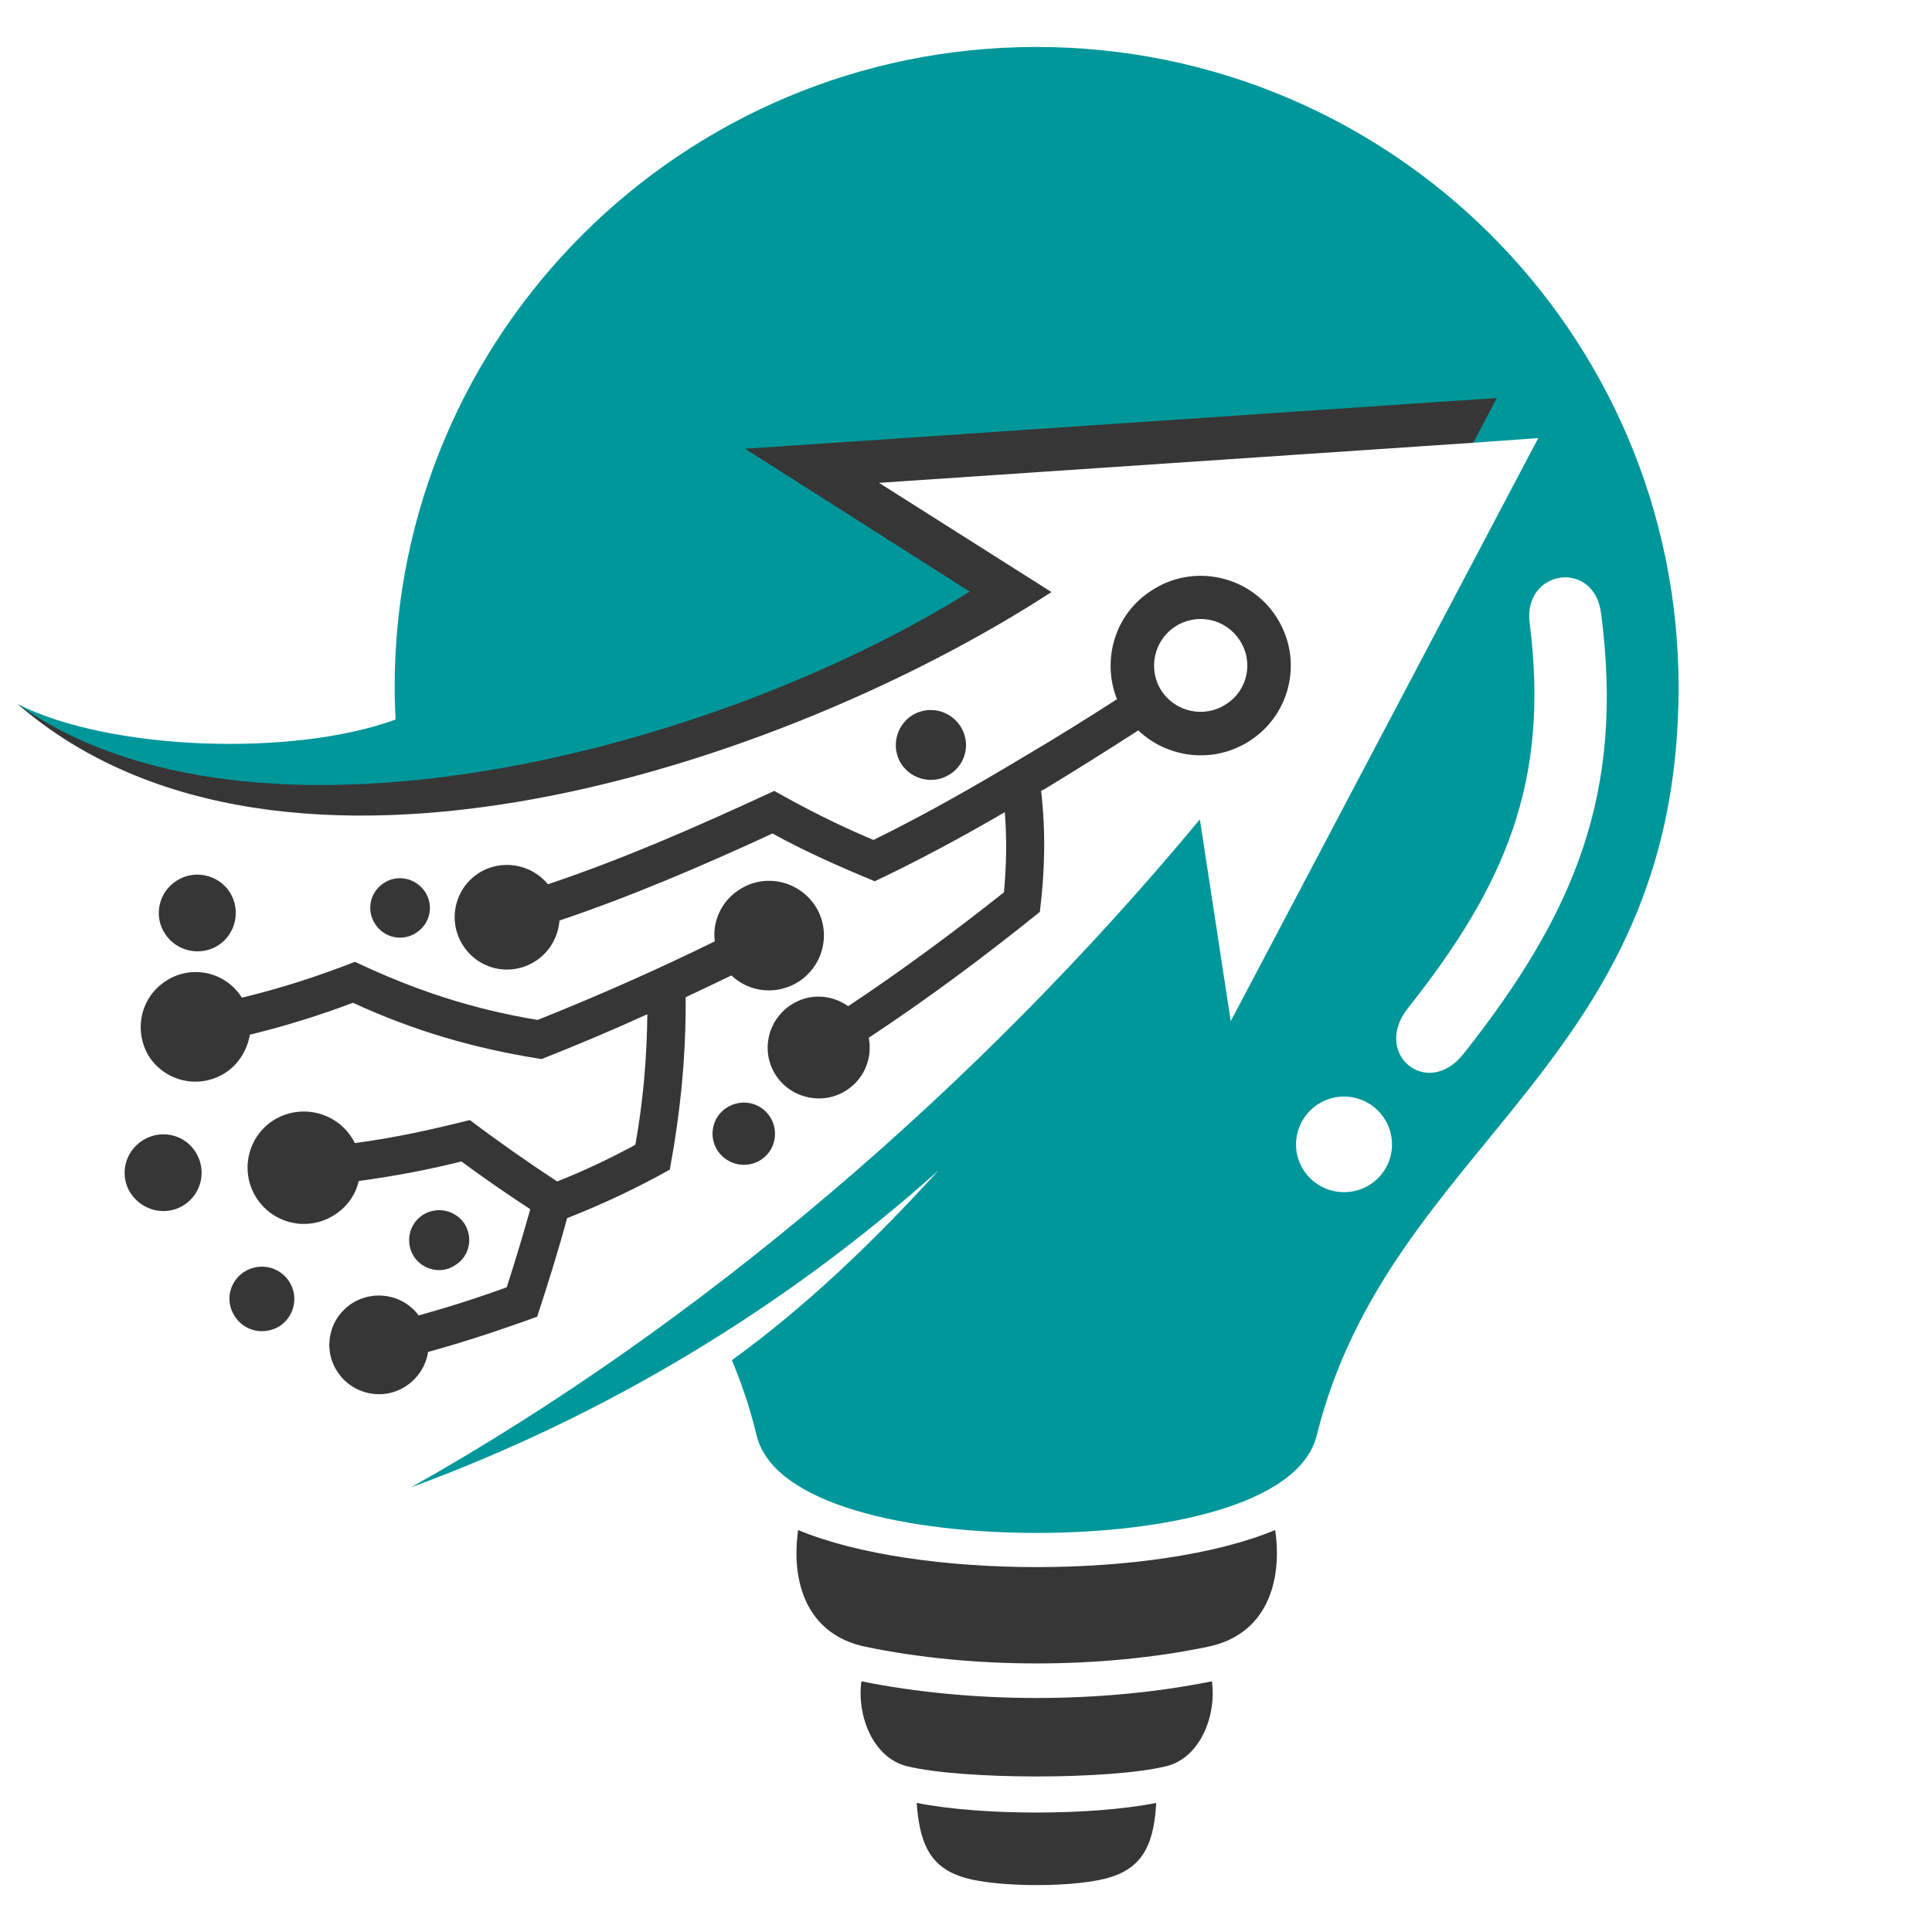 <?xml version="1.0" encoding="utf-8"?>
<!-- Generator: Adobe Illustrator 16.0.0, SVG Export Plug-In . SVG Version: 6.00 Build 0)  -->
<!DOCTYPE svg PUBLIC "-//W3C//DTD SVG 1.1//EN" "http://www.w3.org/Graphics/SVG/1.1/DTD/svg11.dtd">
<svg version="1.1" id="Calque_1" xmlns="http://www.w3.org/2000/svg" xmlns:xlink="http://www.w3.org/1999/xlink" x="0px" y="0px"
	 width="36px" height="36px" viewBox="0 0 36 36" enable-background="new 0 0 36 36" xml:space="preserve">
<path fill-rule="evenodd" clip-rule="evenodd" fill="#373636" d="M16.188,19.337c0.072,0.374-0.08,0.763-0.414,0.978
	c-0.439,0.286-1.029,0.158-1.316-0.277c-0.287-0.438-0.16-1.025,0.279-1.312c0.335-0.223,0.757-0.199,1.068,0.023
	c1.003-0.667,1.969-1.382,2.902-2.122c0.047-0.501,0.056-1.001,0.016-1.494c-0.789,0.461-1.586,0.89-2.423,1.288
	c-0.653-0.27-1.283-0.548-1.906-0.89c-1.291,0.596-2.622,1.168-3.969,1.622c-0.024,0.294-0.175,0.58-0.446,0.755
	c-0.455,0.294-1.053,0.167-1.348-0.286s-0.168-1.057,0.287-1.352c0.422-0.27,0.98-0.174,1.292,0.207
	c1.443-0.485,2.83-1.097,4.217-1.74c0.606,0.342,1.204,0.644,1.849,0.914c0.957-0.469,1.905-1.01,2.814-1.557
	c0.582-0.342,1.155-0.7,1.723-1.065c-0.289-0.731-0.04-1.59,0.645-2.026c0.773-0.509,1.817-0.286,2.32,0.485
	c0.51,0.778,0.286,1.812-0.486,2.313c-0.67,0.437-1.53,0.333-2.082-0.191c-0.581,0.374-1.162,0.74-1.753,1.098L19.4,14.736
	c0.087,0.771,0.071,1.486-0.024,2.257C18.348,17.819,17.295,18.606,16.188,19.337L16.188,19.337z M17.893,13.528
	c0.2,0.302,0.112,0.707-0.19,0.898c-0.304,0.198-0.71,0.111-0.909-0.191c-0.192-0.302-0.104-0.7,0.19-0.898
	C17.288,13.138,17.694,13.226,17.893,13.528L17.893,13.528z M7.921,16.619c0.167,0.254,0.096,0.596-0.167,0.763
	c-0.255,0.167-0.598,0.096-0.765-0.167c-0.167-0.254-0.096-0.596,0.167-0.763C7.41,16.285,7.753,16.364,7.921,16.619L7.921,16.619z
	 M14.346,20.807c0.175,0.271,0.104,0.628-0.168,0.805c-0.271,0.175-0.629,0.094-0.805-0.168c-0.176-0.271-0.104-0.628,0.167-0.803
	C13.813,20.464,14.17,20.538,14.346,20.807L14.346,20.807z M4.278,16.619c0.215,0.334,0.12,0.779-0.208,0.994
	c-0.335,0.214-0.781,0.118-0.996-0.215c-0.216-0.326-0.12-0.771,0.215-0.986C3.616,16.198,4.063,16.293,4.278,16.619L4.278,16.619z
	 M8.654,22.801c0.167,0.264,0.096,0.606-0.168,0.771c-0.254,0.177-0.605,0.096-0.772-0.156c-0.167-0.264-0.096-0.606,0.159-0.774
	C8.136,22.47,8.486,22.548,8.654,22.801L8.654,22.801z M5.386,23.876c0.183,0.277,0.104,0.651-0.175,0.834
	c-0.279,0.175-0.654,0.104-0.836-0.183C4.19,24.25,4.27,23.883,4.548,23.7C4.835,23.519,5.202,23.597,5.386,23.876L5.386,23.876z
	 M3.64,21.459c0.215,0.336,0.127,0.771-0.207,0.993c-0.334,0.215-0.773,0.118-0.997-0.215c-0.214-0.324-0.119-0.771,0.216-0.983
	C2.979,21.039,3.425,21.126,3.64,21.459L3.64,21.459z M15.191,16.881c0.303,0.469,0.168,1.097-0.303,1.407
	c-0.406,0.263-0.925,0.207-1.259-0.112c-0.279,0.135-0.566,0.271-0.853,0.406c0.008,1.097-0.096,2.129-0.295,3.212
	c-0.574,0.324-1.244,0.642-1.914,0.905c-0.167,0.619-0.358,1.224-0.558,1.836c-0.678,0.246-1.347,0.467-2.033,0.657
	c-0.039,0.255-0.183,0.485-0.414,0.638c-0.423,0.277-0.996,0.158-1.275-0.271c-0.279-0.423-0.16-0.993,0.271-1.272
	c0.406-0.262,0.956-0.166,1.243,0.224c0.55-0.152,1.1-0.327,1.642-0.525c0.152-0.477,0.303-0.971,0.438-1.454
	c-0.438-0.286-0.861-0.579-1.284-0.89c-0.63,0.159-1.267,0.277-1.913,0.364c-0.056,0.248-0.208,0.477-0.447,0.629
	c-0.486,0.317-1.132,0.181-1.451-0.303c-0.319-0.484-0.184-1.136,0.303-1.453c0.486-0.311,1.14-0.177,1.459,0.309
	c0.023,0.04,0.048,0.071,0.063,0.112c0.733-0.097,1.427-0.249,2.144-0.43c0.526,0.398,1.069,0.778,1.626,1.145
	c0.502-0.198,0.988-0.429,1.458-0.684c0.144-0.803,0.215-1.612,0.223-2.432c-0.646,0.294-1.307,0.573-1.969,0.835
	c-1.236-0.192-2.383-0.525-3.516-1.049c-0.63,0.238-1.268,0.436-1.921,0.595c-0.048,0.277-0.2,0.541-0.455,0.709
	c-0.478,0.309-1.107,0.174-1.419-0.295C2.484,19.217,2.611,18.59,3.09,18.28c0.471-0.311,1.108-0.175,1.412,0.302l0.007,0.008
	c0.726-0.175,1.411-0.397,2.105-0.668c1.107,0.525,2.184,0.882,3.404,1.083c1.116-0.446,2.216-0.931,3.301-1.464
	c-0.048-0.365,0.119-0.747,0.454-0.961C14.242,16.269,14.88,16.404,15.191,16.881L15.191,16.881z M23.1,11.93
	c0.263,0.397,0.151,0.938-0.255,1.192c-0.398,0.263-0.941,0.151-1.205-0.254c-0.254-0.397-0.142-0.93,0.256-1.192
	C22.303,11.413,22.836,11.525,23.1,11.93L23.1,11.93z"/>
<path fill-rule="evenodd" clip-rule="evenodd" fill="#373636" d="M17.081,33.595c0.049,0.652,0.192,1.169,0.837,1.375
	c0.604,0.208,2.192,0.208,2.798,0c0.646-0.206,0.789-0.723,0.829-1.375C20.334,33.834,18.292,33.834,17.081,33.595L17.081,33.595z
	 M23.761,28.51c0.137,0.943-0.144,1.947-1.259,2.176c-1.986,0.413-4.385,0.413-6.37,0c-1.116-0.229-1.395-1.232-1.26-2.176
	C17.081,29.431,21.553,29.431,23.761,28.51L23.761,28.51z M22.582,31.329c0.087,0.629-0.208,1.425-0.854,1.583
	c-1.045,0.253-3.779,0.253-4.824,0c-0.645-0.158-0.94-0.954-0.853-1.583C18.109,31.743,20.523,31.743,22.582,31.329L22.582,31.329z"
	/>
<path fill-rule="evenodd" clip-rule="evenodd" fill="#373636" d="M0.332,13.122c4.942,4.268,14.293,1.137,19.26-2.09l-3.213-2.035
	L27.452,8.25l1.068-1.231L13.143,8.02l4.337,2.917C12.641,13.686,4.844,15.721,0.332,13.122L0.332,13.122z"/>
<path fill-rule="evenodd" clip-rule="evenodd" fill="#00979A" d="M0.332,13.122c4.353,3.1,12.906,0.922,17.737-2.098l-4.185-2.662
	l14.008-0.946L27.452,8.25l1.211-0.087l-5.73,10.865l-0.575-3.76c-4.129,4.975-9.303,9.417-14.699,12.446
	c3.619-1.328,6.959-3.339,9.829-5.906c-1.172,1.288-2.439,2.514-3.851,3.538c0.184,0.436,0.343,0.905,0.462,1.406
	c0.327,1.297,2.846,1.812,5.214,1.812c2.366,0,4.894-0.515,5.221-1.812c1.364-5.477,6.744-6.858,6.744-13.948
	c0-6.588-5.357-11.929-11.965-11.929c-6.602,0-11.959,5.34-11.959,11.929c0,0.207,0.008,0.406,0.016,0.604
	C5.481,14.1,2.069,13.996,0.332,13.122L0.332,13.122z M25.045,20.433c0.493,0,0.893,0.398,0.893,0.893
	c0,0.492-0.399,0.888-0.893,0.888c-0.495,0-0.895-0.396-0.895-0.888C24.15,20.831,24.55,20.433,25.045,20.433L25.045,20.433z
	 M26.231,18.79c1.818-2.291,2.647-4.229,2.273-7.17c-0.136-1.009,1.204-1.207,1.33-0.19c0.439,3.354-0.493,5.587-2.558,8.2
	C26.6,20.495,25.563,19.639,26.231,18.79L26.231,18.79z"/>
</svg>
